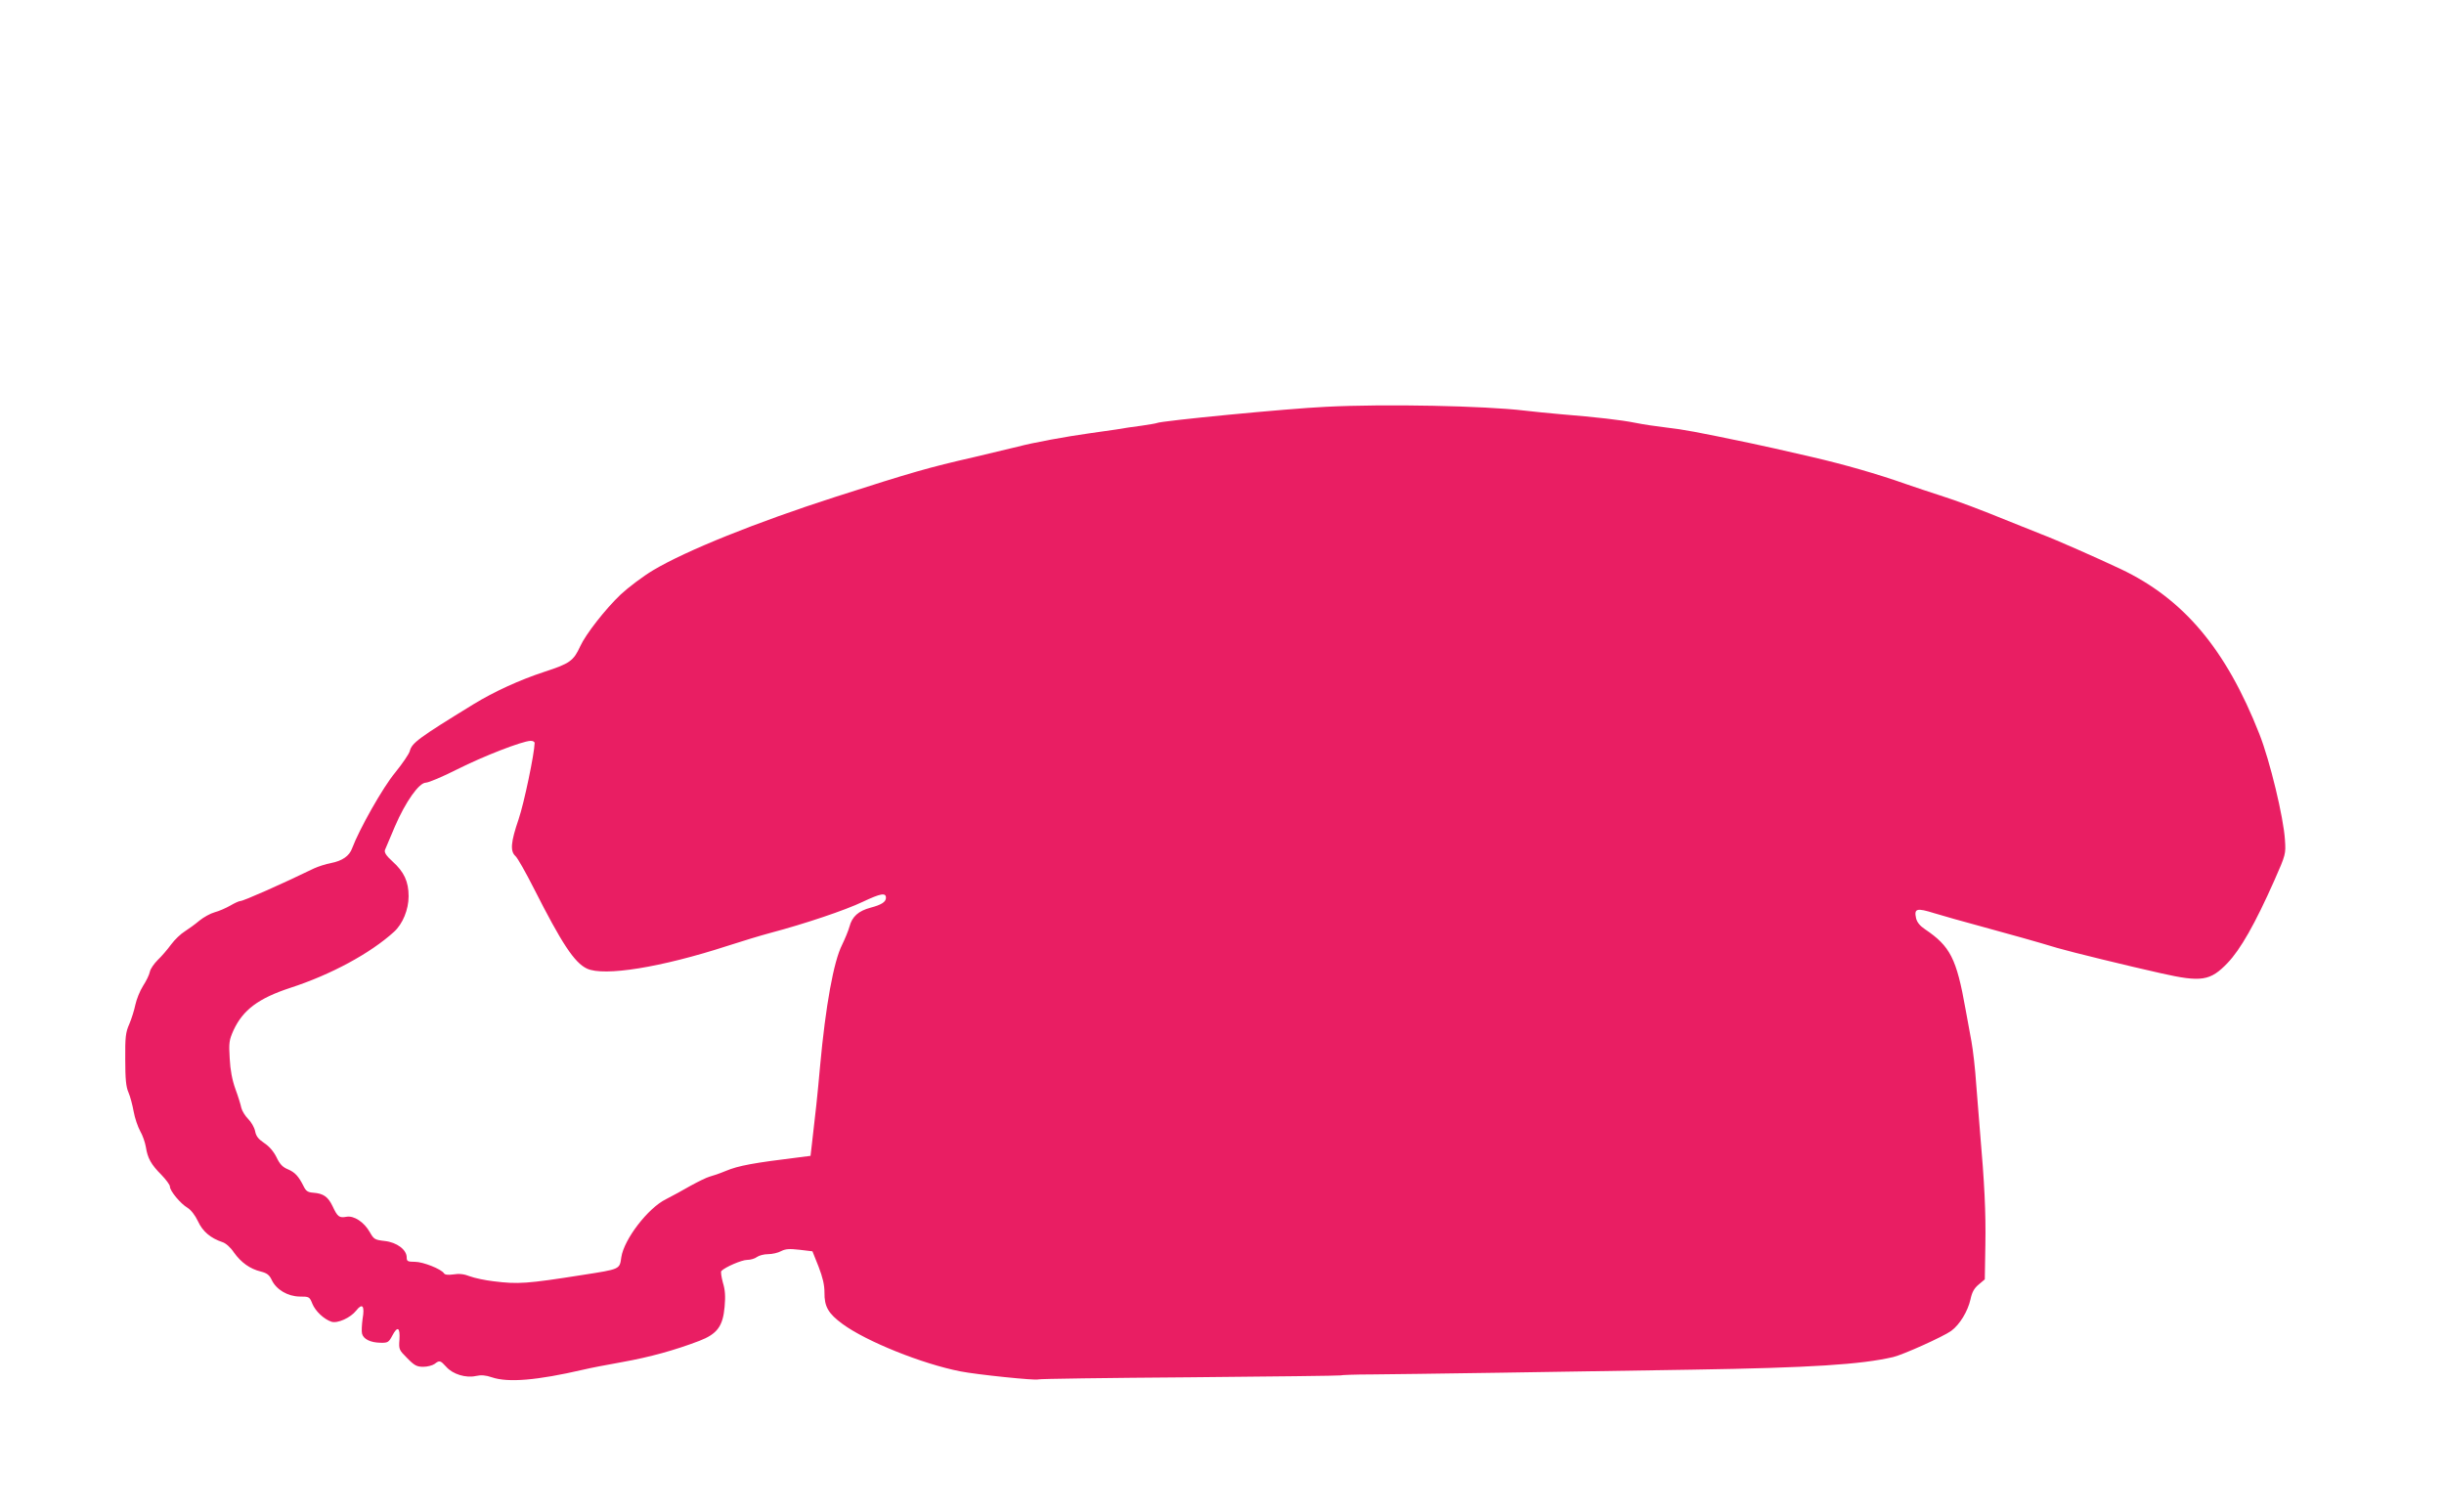 <?xml version="1.0" standalone="no"?>
<!DOCTYPE svg PUBLIC "-//W3C//DTD SVG 20010904//EN"
 "http://www.w3.org/TR/2001/REC-SVG-20010904/DTD/svg10.dtd">
<svg version="1.0" xmlns="http://www.w3.org/2000/svg"
 width="1280pt" height="792pt" viewBox="0 0 1280 792"
 preserveAspectRatio="xMidYMid meet">
<g transform="translate(0,792) scale(0.1,-0.1)"
fill="#e91e63" stroke="none">
<path d="M6945 5789 c-200 -9 -868 -74 -886 -85 -4 -2 -40 -8 -80 -14 -41 -5
-101 -14 -134 -20 -33 -5 -96 -14 -140 -20 -122 -17 -292 -48 -375 -70 -41
-10 -145 -35 -230 -55 -236 -54 -321 -78 -725 -208 -416 -134 -781 -281 -954
-384 -52 -31 -129 -89 -170 -127 -81 -77 -183 -208 -212 -271 -35 -77 -55 -91
-187 -134 -131 -43 -264 -104 -372 -170 -290 -178 -323 -203 -334 -246 -4 -15
-39 -66 -77 -113 -64 -77 -187 -295 -225 -396 -14 -40 -52 -66 -110 -77 -27
-5 -67 -18 -89 -28 -171 -83 -370 -171 -386 -171 -7 0 -31 -11 -53 -24 -23
-13 -59 -29 -82 -35 -22 -6 -58 -26 -80 -44 -21 -18 -56 -43 -76 -56 -20 -12
-53 -43 -72 -69 -19 -26 -50 -62 -70 -81 -19 -19 -38 -46 -41 -61 -3 -16 -19
-49 -36 -75 -16 -25 -34 -70 -40 -98 -6 -29 -20 -74 -32 -102 -19 -43 -22 -68
-21 -185 0 -103 4 -144 17 -173 9 -21 21 -66 27 -100 6 -34 22 -80 34 -102 13
-22 26 -60 30 -84 9 -58 27 -91 81 -145 25 -26 45 -53 45 -62 0 -23 56 -90 92
-111 18 -11 40 -39 55 -71 25 -54 66 -88 128 -109 17 -5 43 -28 60 -54 38 -53
84 -86 141 -100 32 -8 45 -18 57 -44 24 -51 84 -86 146 -87 51 0 52 -1 67 -38
16 -39 61 -81 100 -94 32 -10 100 21 129 58 33 42 46 26 34 -43 -4 -30 -6 -65
-3 -77 7 -29 44 -47 96 -48 39 -1 44 2 63 38 27 51 41 43 37 -22 -4 -51 -2
-54 41 -97 37 -38 50 -45 84 -45 21 0 48 7 59 15 26 20 30 19 61 -15 34 -39
103 -60 156 -48 27 6 51 4 83 -7 85 -29 237 -16 479 40 33 8 125 26 205 40
144 26 272 61 403 111 93 36 123 76 132 178 5 55 3 88 -9 127 -8 30 -12 57 -8
61 21 21 107 58 135 58 18 0 41 7 51 15 11 8 37 15 58 15 22 0 53 7 69 16 24
12 44 13 97 7 l67 -8 32 -80 c22 -57 31 -96 31 -135 -1 -75 20 -111 95 -166
124 -91 417 -209 617 -248 86 -17 397 -49 408 -42 5 3 361 8 792 11 432 4 787
8 791 10 3 2 77 5 165 5 159 1 1094 15 1679 25 621 10 882 27 1050 66 54 13
262 107 304 137 45 33 87 103 101 165 8 38 19 58 43 78 l32 27 3 182 c3 169
-5 327 -28 590 -5 58 -14 170 -20 250 -5 80 -17 181 -25 225 -8 44 -22 120
-31 169 -47 265 -80 329 -212 418 -27 18 -42 37 -47 58 -11 51 3 55 96 26 46
-14 152 -44 234 -66 175 -48 298 -82 410 -116 76 -22 362 -92 545 -133 209
-47 256 -40 346 54 68 71 144 204 246 434 59 134 60 137 55 211 -7 117 -79
416 -134 555 -175 445 -397 708 -726 864 -127 60 -345 156 -412 181 -33 13
-107 43 -165 66 -159 65 -276 109 -370 139 -47 15 -128 42 -180 60 -150 53
-322 102 -490 141 -204 47 -209 48 -325 73 -282 59 -348 71 -435 81 -52 6
-126 17 -165 25 -74 15 -206 30 -390 45 -60 5 -146 14 -190 19 -208 25 -728
36 -1040 20z m-4145 -1761 c-1 -55 -55 -315 -84 -400 -41 -120 -45 -167 -16
-193 11 -10 54 -86 96 -169 146 -288 212 -389 278 -420 89 -42 388 6 736 119
74 24 176 55 225 68 178 47 392 119 484 163 93 44 121 49 121 21 0 -22 -24
-37 -81 -52 -63 -17 -96 -46 -110 -99 -6 -22 -24 -65 -39 -96 -44 -87 -86
-318 -115 -635 -13 -148 -25 -258 -43 -410 l-7 -60 -55 -7 c-245 -30 -322 -44
-389 -72 -31 -13 -69 -26 -85 -30 -15 -4 -60 -26 -100 -48 -39 -23 -97 -54
-128 -70 -94 -46 -220 -210 -234 -304 -9 -64 -5 -62 -204 -93 -292 -46 -336
-49 -465 -33 -44 5 -100 17 -124 26 -30 12 -57 15 -86 10 -29 -4 -45 -2 -50 6
-14 22 -109 60 -152 60 -38 0 -43 3 -43 23 0 40 -51 79 -115 86 -52 6 -57 9
-78 46 -30 53 -83 88 -122 81 -38 -7 -47 -1 -73 55 -24 50 -48 67 -102 71 -28
2 -38 9 -50 34 -26 52 -45 73 -83 89 -27 11 -42 27 -59 63 -15 30 -38 57 -64
74 -31 21 -43 36 -48 63 -4 19 -20 47 -36 63 -16 16 -32 42 -36 58 -3 16 -17
61 -31 99 -17 47 -27 100 -30 160 -5 83 -3 96 20 148 50 107 130 167 297 222
213 69 420 181 544 294 45 41 76 116 76 186 0 77 -24 128 -84 182 -33 30 -44
47 -40 60 4 10 27 65 52 123 56 130 126 229 162 230 14 0 88 31 165 70 137 69
338 147 383 149 12 1 22 -5 22 -11z"/>
</g>
</svg>
